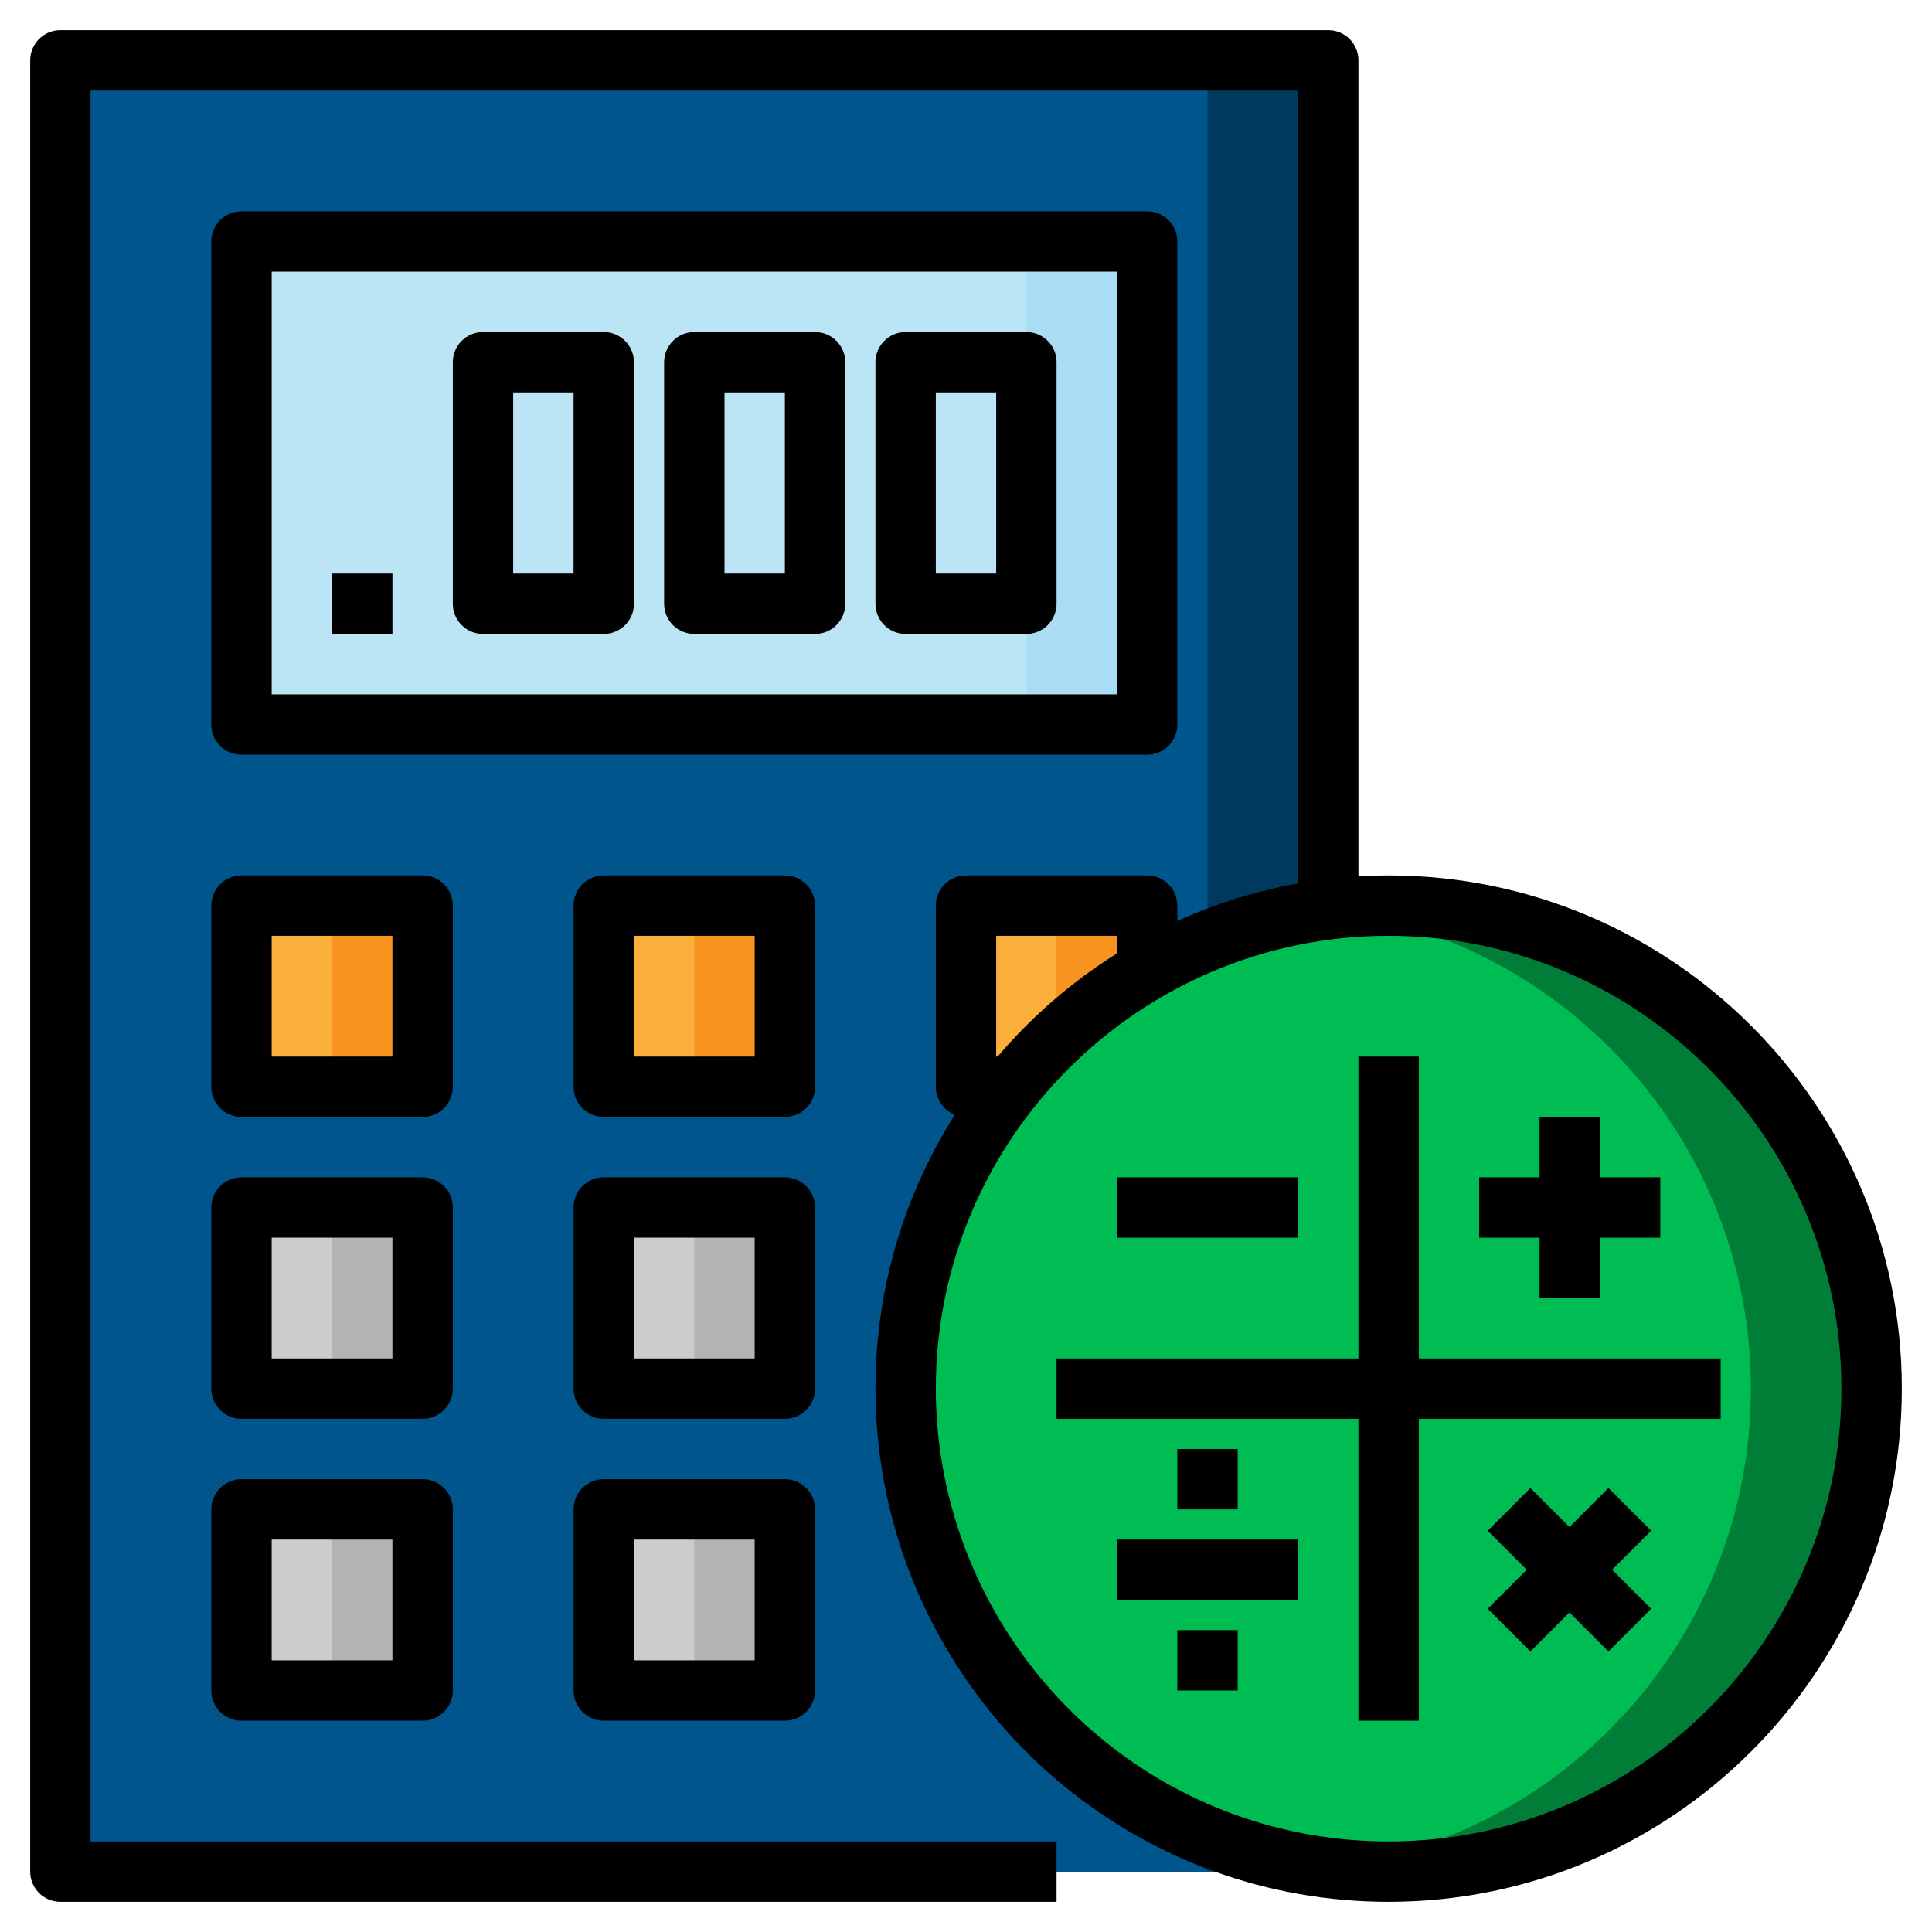 <svg xmlns="http://www.w3.org/2000/svg" xmlns:xlink="http://www.w3.org/1999/xlink" id="Layer_3" style="enable-background:new 0 0 64 64;" viewBox="0 0 64 64" xml:space="preserve"><g><g><polygon points="44,62 2,62 2,2 44,2 44,31   " style="fill:#00395E;"></polygon></g><g><polygon points="40,2 2,2 2,62 40,62 40,31   " style="fill:#00558D;"></polygon></g><g><rect height="16" style="fill:#AADDF3;" width="30" x="8" y="8"></rect></g><g><rect height="16" style="fill:#BBE4F5;" width="26" x="8" y="8"></rect></g><g><rect height="6" style="fill:#F7931E;" width="6" x="32" y="30"></rect></g><g><rect height="6" style="fill:#FBB03B;" width="3" x="32" y="30"></rect></g><g><rect height="6" style="fill:#F7931E;" width="6" x="8" y="30"></rect></g><g><rect height="6" style="fill:#FBB03B;" width="3" x="8" y="30"></rect></g><g><rect height="6" style="fill:#B3B3B3;" width="6" x="8" y="40"></rect></g><g><rect height="6" style="fill:#CCCCCC;" width="3" x="8" y="40"></rect></g><g><rect height="6" style="fill:#B3B3B3;" width="6" x="8" y="50"></rect></g><g><rect height="6" style="fill:#CCCCCC;" width="3" x="8" y="50"></rect></g><g><rect height="6" style="fill:#B3B3B3;" width="6" x="20" y="50"></rect></g><g><rect height="6" style="fill:#CCCCCC;" width="3" x="20" y="50"></rect></g><g><rect height="6" style="fill:#B3B3B3;" width="6" x="20" y="40"></rect></g><g><rect height="6" style="fill:#CCCCCC;" width="3" x="20" y="40"></rect></g><g><path d="M40.546,61.046C34.395,58.816,30,52.921,30,46c0-8.837,7.163-16,16-16s16,7.163,16,16    s-7.163,16-16,16C44.085,62,42.248,61.663,40.546,61.046" style="fill:#007E37;"></path></g><g><path d="M44,30.138C36.11,31.124,30,37.842,30,46c0,6.921,4.395,12.816,10.546,15.046    c1.1,0.399,2.26,0.666,3.456,0.815C51.892,60.874,58,54.157,58,46C58,37.842,51.89,31.124,44,30.138z" style="fill:#00BD53;"></path></g><g><path d="M35,63H2c-0.553,0-1-0.448-1-1V2c0-0.552,0.447-1,1-1h42c0.553,0,1,0.448,1,1v28h-2V3H3v58h32V63z"></path></g><g><path d="M38,25H8c-0.553,0-1-0.448-1-1V8c0-0.552,0.447-1,1-1h30c0.553,0,1,0.448,1,1v16C39,24.552,38.553,25,38,25z M9,23h28V9H9    V23z"></path></g><g><path d="M14,37H8c-0.553,0-1-0.448-1-1v-6c0-0.552,0.447-1,1-1h6c0.553,0,1,0.448,1,1v6C15,36.552,14.553,37,14,37z M9,35h4v-4H9    V35z"></path></g><g><rect height="6" style="fill:#F7931E;" width="6" x="20" y="30"></rect></g><g><rect height="6" style="fill:#FBB03B;" width="3" x="20" y="30"></rect></g><g><path d="M26,37h-6c-0.553,0-1-0.448-1-1v-6c0-0.552,0.447-1,1-1h6c0.553,0,1,0.448,1,1v6C27,36.552,26.553,37,26,37z M21,35h4v-4    h-4V35z"></path></g><g><path d="M14,47H8c-0.553,0-1-0.448-1-1v-6c0-0.552,0.447-1,1-1h6c0.553,0,1,0.448,1,1v6C15,46.552,14.553,47,14,47z M9,45h4v-4H9    V45z"></path></g><g><path d="M26,47h-6c-0.553,0-1-0.448-1-1v-6c0-0.552,0.447-1,1-1h6c0.553,0,1,0.448,1,1v6C27,46.552,26.553,47,26,47z M21,45h4v-4    h-4V45z"></path></g><g><path d="M33,44"></path></g><g><path d="M33,44"></path></g><g><path d="M14,57H8c-0.553,0-1-0.448-1-1v-6c0-0.552,0.447-1,1-1h6c0.553,0,1,0.448,1,1v6C15,56.552,14.553,57,14,57z M9,55h4v-4H9    V55z"></path></g><g><path d="M26,57h-6c-0.553,0-1-0.448-1-1v-6c0-0.552,0.447-1,1-1h6c0.553,0,1,0.448,1,1v6C27,56.552,26.553,57,26,57z M21,55h4v-4    h-4V55z"></path></g><g><path d="M34,37h-2c-0.553,0-1-0.448-1-1v-6c0-0.552,0.447-1,1-1h6c0.553,0,1,0.448,1,1v2h-2v-1h-4v4h1V37z"></path></g><g><path d="M20,21h-4c-0.553,0-1-0.448-1-1v-8c0-0.552,0.447-1,1-1h4c0.553,0,1,0.448,1,1v8C21,20.552,20.553,21,20,21z M17,19h2v-6    h-2V19z"></path></g><g><path d="M27,21h-4c-0.553,0-1-0.448-1-1v-8c0-0.552,0.447-1,1-1h4c0.553,0,1,0.448,1,1v8C28,20.552,27.553,21,27,21z M24,19h2v-6    h-2V19z"></path></g><g><path d="M34,21h-4c-0.553,0-1-0.448-1-1v-8c0-0.552,0.447-1,1-1h4c0.553,0,1,0.448,1,1v8C35,20.552,34.553,21,34,21z M31,19h2v-6    h-2V19z"></path></g><g><rect height="2" width="2" x="11" y="19"></rect></g><g><path d="M61,51"></path></g><g><path d="M61,51"></path></g><g><path d="M61,51"></path></g><g><path d="M61,51"></path></g><g><path d="M61,51"></path></g><g><path d="M61,51"></path></g><g><path d="M61,51"></path></g><g><path d="M61,51"></path></g><g><path d="M61,51"></path></g><g><path d="M61,51"></path></g><g><path d="M61,51"></path></g><g><path d="M61,51"></path></g><g><path d="M61,51"></path></g><g><path d="M61,51"></path></g><g><path d="M61,51"></path></g><g><path d="M61,51"></path></g><g><path d="M61,51"></path></g><g><path d="M61,51"></path></g><g><path d="M61,51"></path></g><g><path d="M61,51"></path></g><g><rect height="22" width="2" x="45" y="35"></rect></g><g><rect height="2" width="22" x="35" y="45"></rect></g><g><rect height="2" width="6" x="37" y="39"></rect></g><g><rect height="2" width="6" x="37" y="51"></rect></g><g><rect height="2" width="6" x="49" y="39"></rect></g><g><path d="M46,63c-1.99,0-3.94-0.341-5.795-1.014C33.503,59.556,29,53.132,29,46c0-9.374,7.626-17,17-17s17,7.626,17,17    S55.374,63,46,63z M40.887,60.106C42.522,60.699,44.242,61,46,61c8.271,0,15-6.729,15-15s-6.729-15-15-15s-15,6.729-15,15    C31,52.293,34.974,57.962,40.887,60.106z"></path></g><g><rect height="5.657" transform="matrix(0.707 -0.707 0.707 0.707 -21.539 52)" width="2" x="51" y="49.172"></rect></g><g><rect height="2" transform="matrix(0.707 -0.707 0.707 0.707 -21.539 52)" width="5.657" x="49.172" y="51"></rect></g><g><rect height="6" width="2" x="51" y="37"></rect></g><g><rect height="2" width="2" x="39" y="48"></rect></g><g><rect height="2" width="2" x="39" y="54"></rect></g></g></svg>